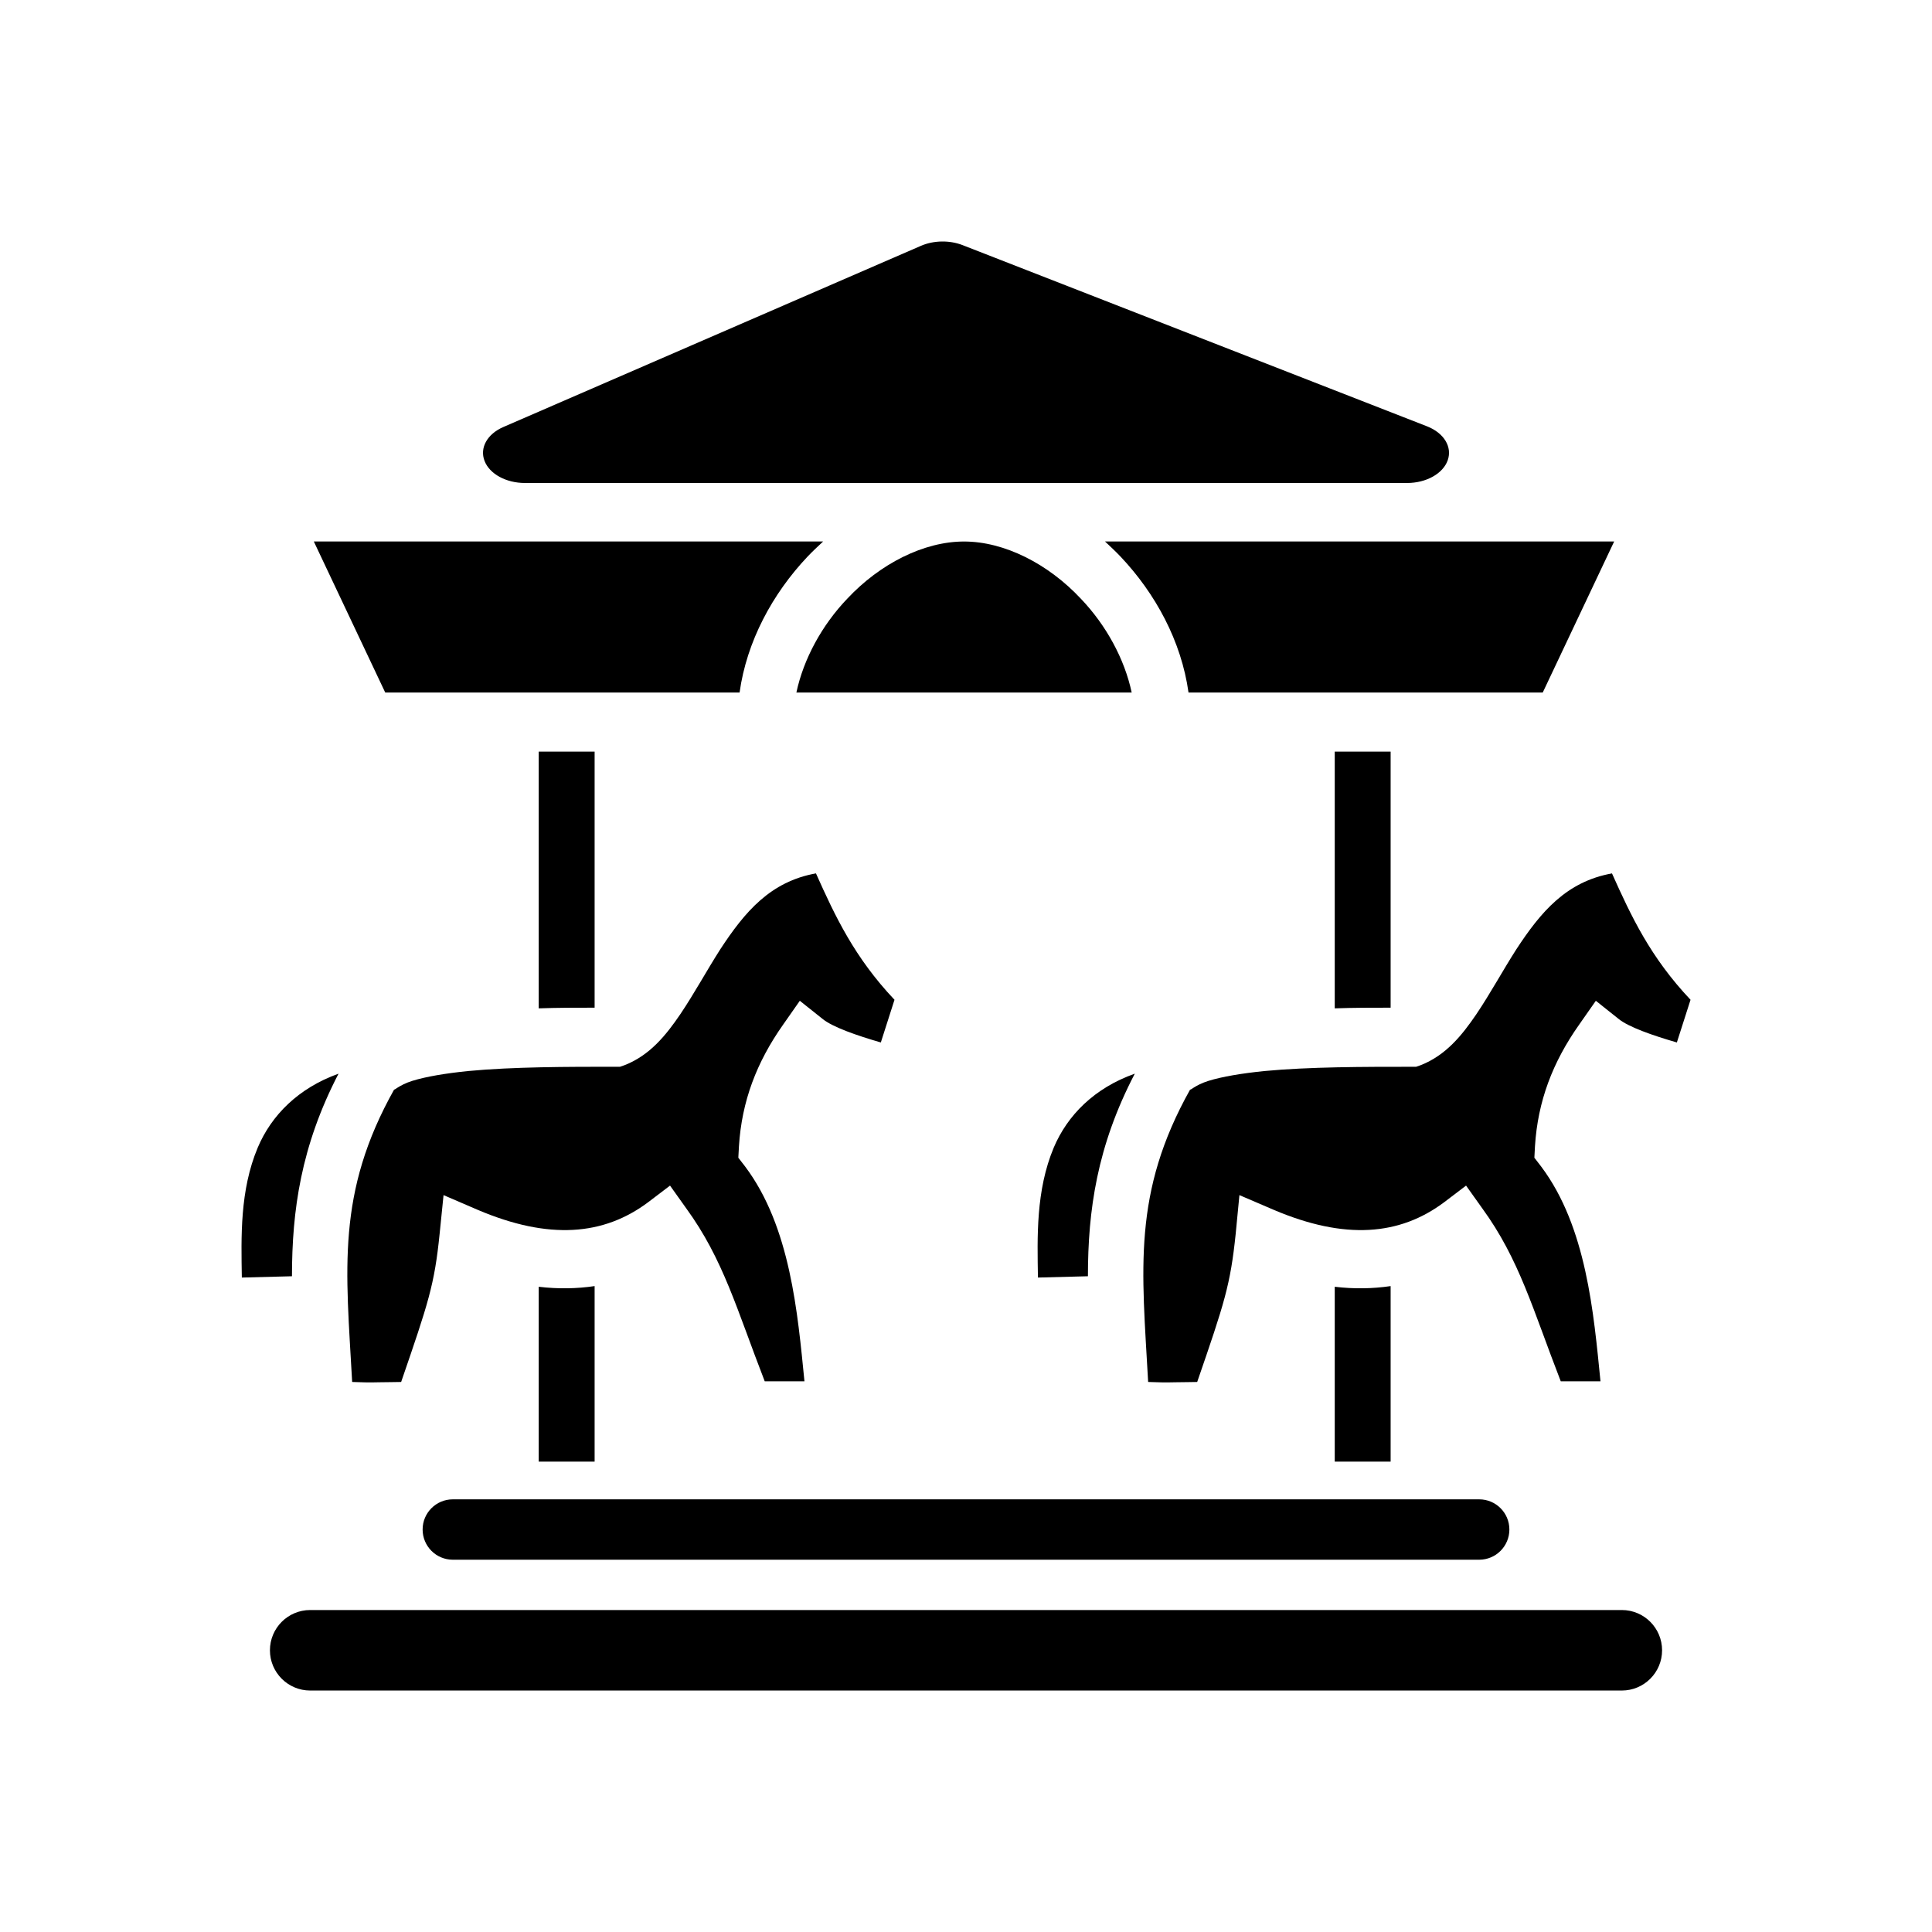 <?xml version="1.0" encoding="utf-8"?>
<!-- Generator: Adobe Illustrator 16.0.0, SVG Export Plug-In . SVG Version: 6.00 Build 0)  -->
<!DOCTYPE svg PUBLIC "-//W3C//DTD SVG 1.1//EN" "http://www.w3.org/Graphics/SVG/1.1/DTD/svg11.dtd">
<svg version="1.1" xmlns="http://www.w3.org/2000/svg" xmlns:xlink="http://www.w3.org/1999/xlink" x="0px" y="0px"
	 width="136.061px" height="136.061px" viewBox="0 0 136.061 136.061" enable-background="new 0 0 136.061 136.061"
	 xml:space="preserve">
<g id="Calque_1">
</g>
<g id="icons">
	<g>
		<path d="M24.801,97.325c0.697,0.021,1.087,0.045,1.918,0.021c0.804,0,0.999-0.021,1.532-0.021
			c1.917-5.572,2.348-6.844,2.709-10.43l0.277-2.729l2.416,1.041c5.007,2.127,8.855,1.803,11.981-0.531l1.553-1.18l1.137,1.596
			c2.624,3.605,3.564,7.123,5.532,12.186h2.798c-0.48-4.787-0.983-10.869-4.176-15.123l-0.481-0.623l0.044-0.811
			c0.197-3.166,1.246-5.918,3.105-8.553l1.181-1.688l1.596,1.271c0.699,0.578,2.427,1.178,4.11,1.664l0.962-3.006
			c-2.82-2.983-4.176-5.874-5.531-8.901c-3.214,0.578-5.007,2.705-6.734,5.34c-0.962,1.504-1.837,3.122-2.82,4.579
			c-1.006,1.479-2.143,2.889-3.914,3.584l-0.328,0.115h-0.35c-3.279,0-7.171,0-10.342,0.301c-1.581,0.16-2.978,0.393-3.942,0.693
			c-0.964,0.301-1.355,0.762-1.259,0.578C23.657,84.029,24.364,89.392,24.801,97.325z"/>
		<path d="M37.939,52.932v18.081c1.356-0.047,2.668-0.047,3.937-0.047V52.932H37.939z"/>
		<path d="M76.114,42.159c-2.295-2.451-5.378-4.023-8.221-4.023c-2.842,0-5.925,1.572-8.221,4.023
			c-1.793,1.873-3.083,4.254-3.586,6.611h23.613C79.197,46.413,77.906,44.032,76.114,42.159z"/>
		<path d="M97.935,70.966V52.932h-3.936v18.081C95.355,70.966,96.667,70.966,97.935,70.966z"/>
		<path d="M113.677,38.135H77.82c0.371,0.348,0.743,0.693,1.093,1.063c2.471,2.613,4.285,5.967,4.788,9.572h24.947L113.677,38.135z"
			/>
		<path d="M93.999,90.62v12.313h3.936V90.573C96.667,90.759,95.355,90.782,93.999,90.62z"/>
		<path d="M37.939,102.933h3.937V90.573c-1.269,0.186-2.58,0.209-3.937,0.047V102.933z"/>
		<path d="M23.841,75.613c-2.838,1.018-4.731,2.938-5.688,5.203c-1.272,3.027-1.166,6.311-1.122,9.156l3.531-0.092
			C20.562,85.253,21.192,80.722,23.841,75.613z"/>
		<path d="M113.524,61.51c-3.214,0.578-5.007,2.705-6.733,5.34c-0.963,1.504-1.838,3.122-2.821,4.579
			c-1.006,1.479-2.143,2.889-3.913,3.584l-0.328,0.115h-0.35c-3.28,0-7.172,0-10.343,0.301c-1.574,0.16-2.974,0.393-3.936,0.693
			s-1.355,0.762-1.268,0.578c-4.111,7.328-3.411,12.691-2.974,20.625c0.699,0.021,1.093,0.045,1.924,0.021
			c0.809,0,0.984-0.021,1.53-0.021c1.924-5.572,2.34-6.844,2.711-10.43l0.263-2.729l2.427,1.041
			c5.007,2.127,8.855,1.803,11.981-0.531l1.553-1.18l1.137,1.596c2.624,3.605,3.564,7.123,5.532,12.186h2.798
			c-0.48-4.787-0.983-10.869-4.176-15.123l-0.48-0.623l0.043-0.811c0.197-3.166,1.246-5.918,3.105-8.553l1.181-1.688l1.596,1.271
			c0.7,0.578,2.427,1.178,4.11,1.664l0.963-3.006C116.236,67.428,114.879,64.538,113.524,61.51z"/>
		<path d="M52.085,48.77c0.503-3.605,2.317-6.959,4.788-9.572c0.35-0.369,0.722-0.715,1.094-1.063H22.101l5.028,10.635H52.085z"/>
		<path d="M74.212,80.816c-1.269,3.027-1.159,6.311-1.115,9.156l3.52-0.092c0-4.627,0.635-9.158,3.302-14.268
			C77.054,76.63,75.174,78.55,74.212,80.816z"/>
		<path d="M114.218,113.386H21.845c-1.565,0-2.835,1.27-2.835,2.836c0,1.564,1.27,2.834,2.835,2.834h92.373
			c1.564,0,2.834-1.27,2.834-2.834C117.052,114.656,115.782,113.386,114.218,113.386z"/>
		<path d="M36.97,34.015h62.122c1.352,0,2.53-0.659,2.864-1.601c0.332-0.941-0.267-1.924-1.455-2.389L67.793,17.264
			c-0.921-0.359-2.039-0.34-2.937,0.049L35.443,30.075c-1.136,0.494-1.675,1.469-1.318,2.387
			C34.48,33.381,35.644,34.015,36.97,34.015z"/>
		<path d="M29.763,107.716c0,1.174,0.952,2.127,2.126,2.127h72.284c1.174,0,2.125-0.953,2.125-2.127s-0.951-2.125-2.125-2.125
			H31.889C30.715,105.591,29.763,106.542,29.763,107.716z"/>
	</g>
</g>
</svg>
